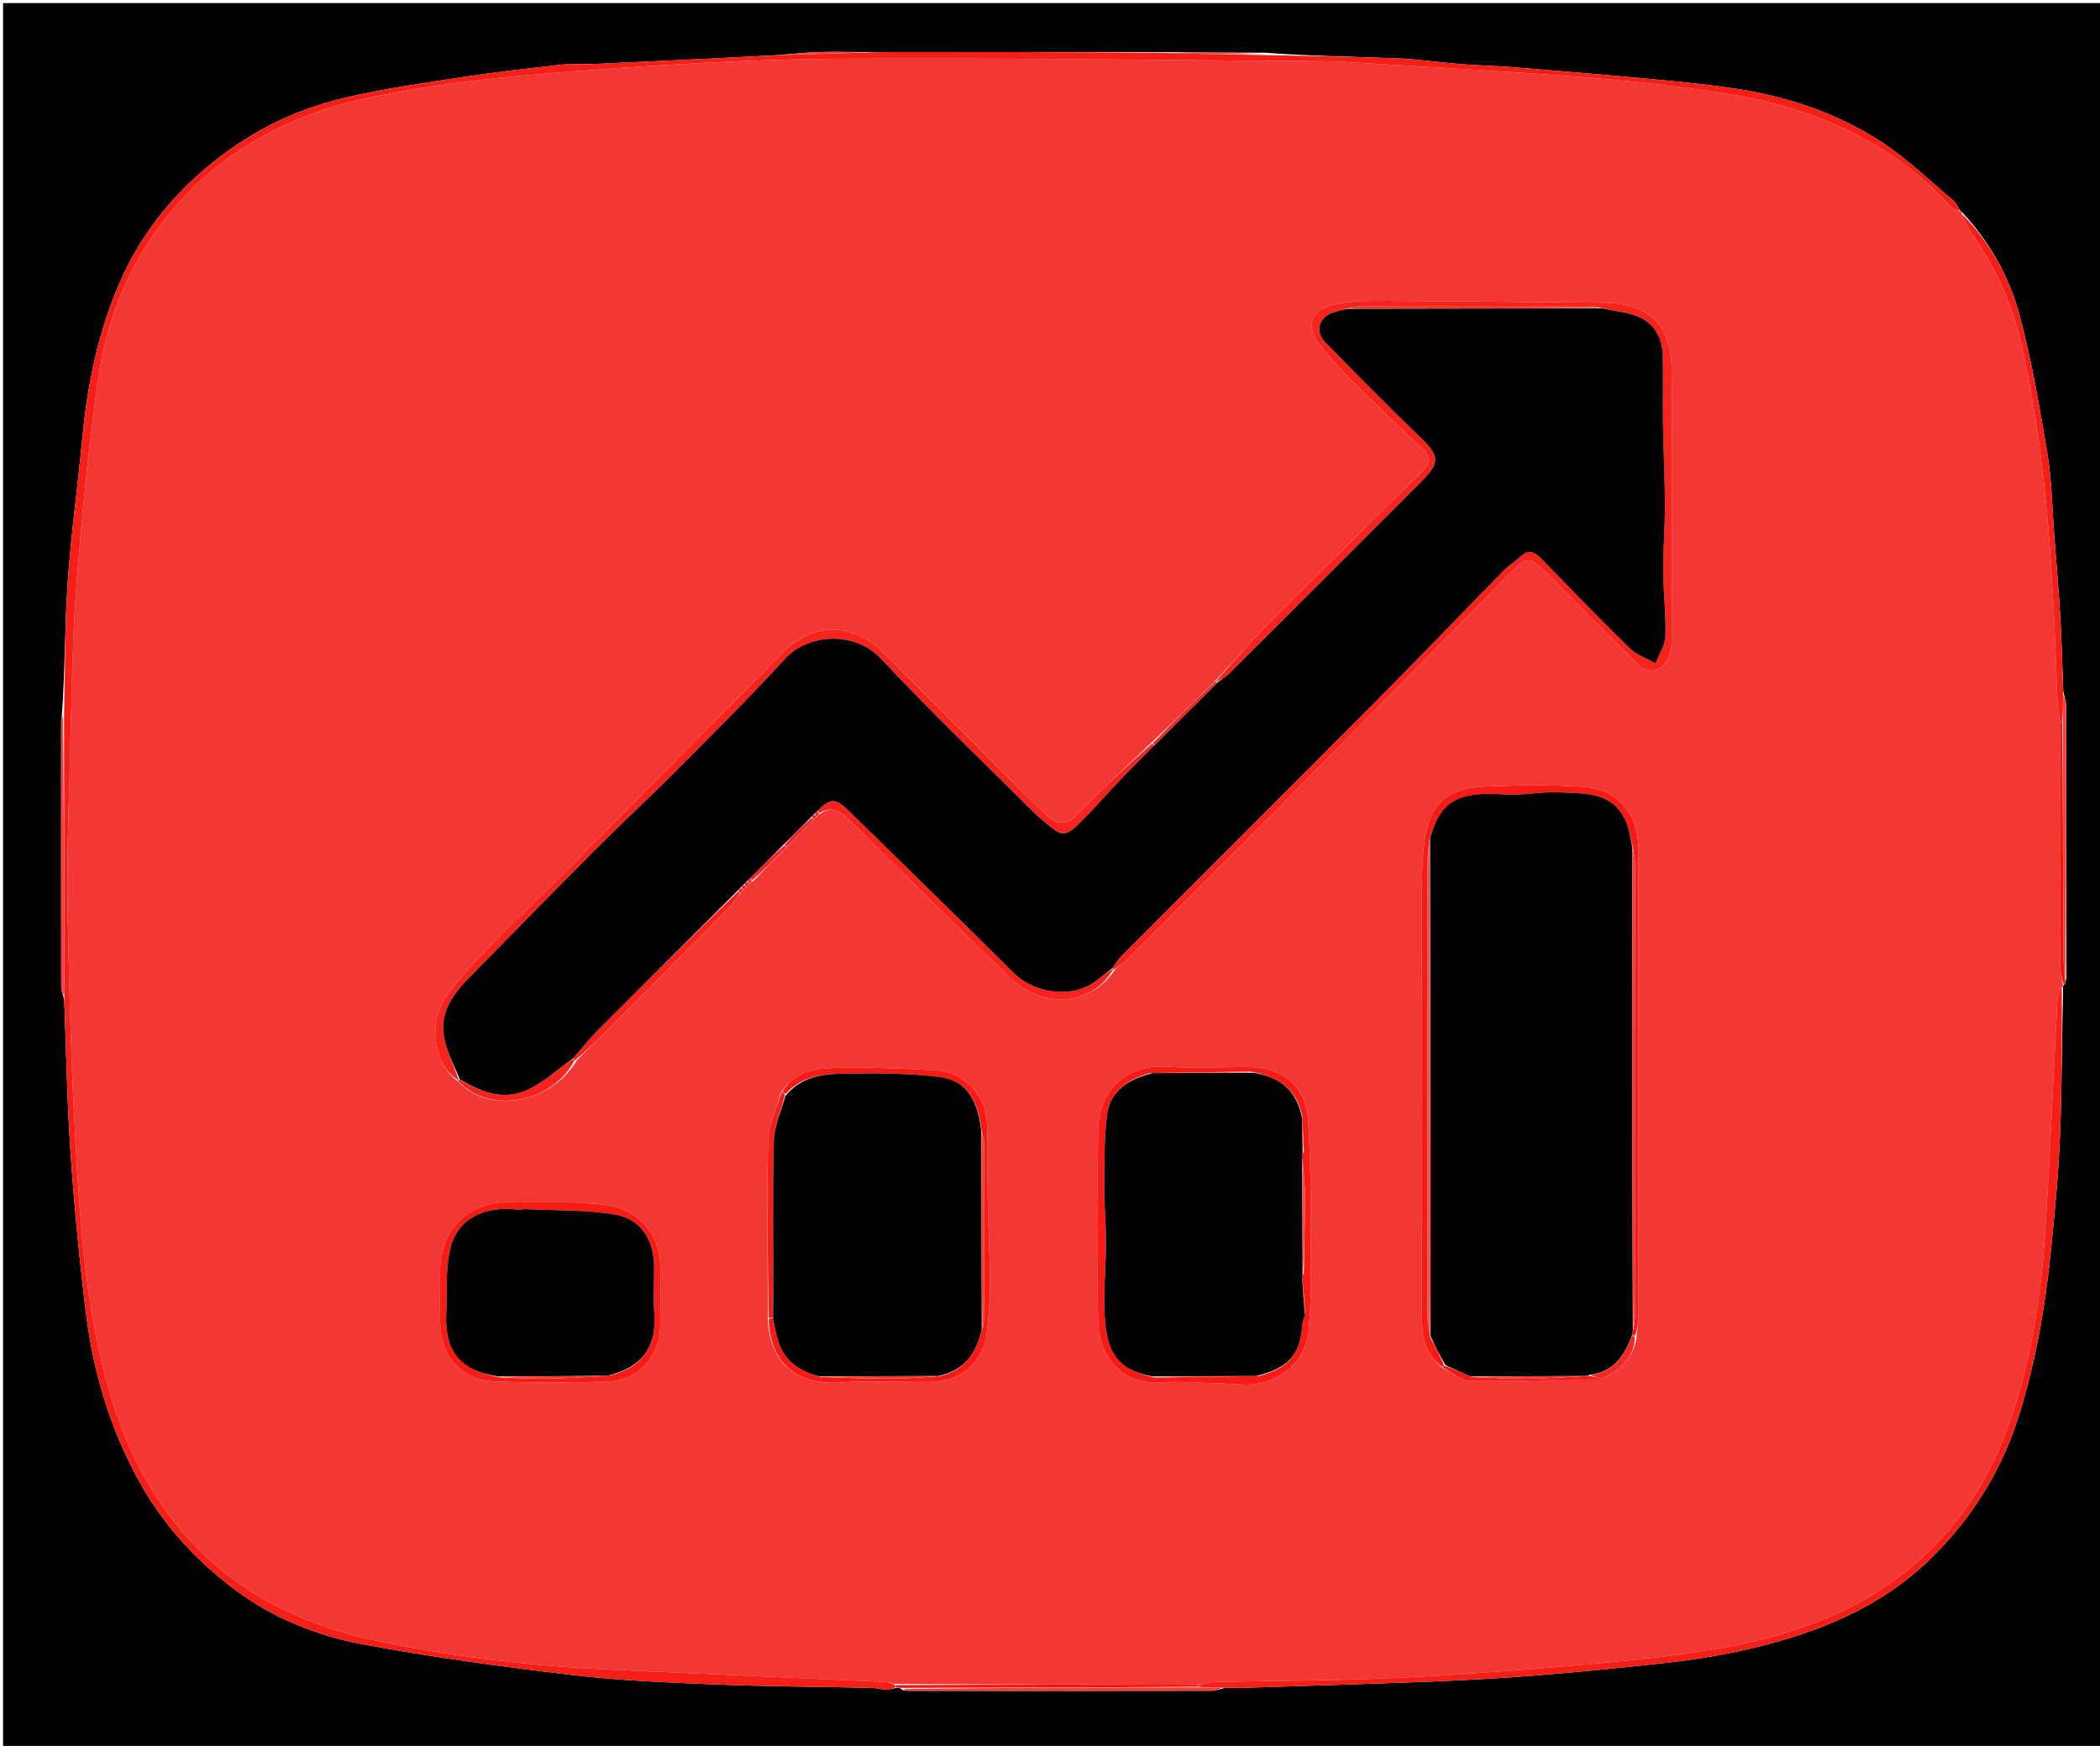 <svg version="1.1" id="Layer_1" xmlns="http://www.w3.org/2000/svg" xmlns:xlink="http://www.w3.org/1999/xlink" x="0px" y="0px"
	 width="100%" viewBox="0 0 687 571" enable-background="new 0 0 687 571" xml:space="preserve">
<path fill="#000000" opacity="1" stroke="none" 
	d="
M1,185 
	C1,123.345 1,62.191 1,1.036 
	C1.154,1.024 1.309,1.001 1.463,1.001 
	C230.251,1 459.039,1 687.914,1 
	C687.914,191.238 687.914,381.476 687.914,571.857 
	C459,571.857 230,571.857 1,571.857 
	C1,443.115 1,314.308 1,185 
M675.977,319.965 
	C675.987,290.249 676.01,260.534 675.963,230.819 
	C675.961,229.481 675.327,228.145 674.992,225.895 
	C674.664,217.648 674.458,209.394 673.973,201.156 
	C673.452,192.308 672.678,183.475 671.997,174.637 
	C671.327,165.945 671.241,157.154 669.819,148.586 
	C667.294,133.383 664.69,118.119 660.726,103.251 
	C657.36,90.627 650.995,79.115 641.76,69.304 
	C641.76,69.304 641.576,69.28 641.199,68.722 
	C640.474,67.652 639.946,66.347 638.994,65.548 
	C631.33,59.125 624.072,52.058 615.761,46.603 
	C601.318,37.123 585.089,31.649 568.011,29.037 
	C559.265,27.699 550.439,26.827 541.626,26.002 
	C526.239,24.561 510.838,23.273 495.435,22.019 
	C489.493,21.535 483.521,21.423 477.577,20.954 
	C470.703,20.412 463.859,19.339 456.979,19.072 
	C442.726,18.518 428.458,18.344 413.732,17.242 
	C402.518,17.219 391.305,17.195 379.152,17.03 
	C349.751,17.021 320.349,17.009 290.947,17.011 
	C288.629,17.011 286.311,17.112 283.063,17.031 
	C277.985,17.018 272.904,16.888 267.831,17.032 
	C263.859,17.144 259.896,17.596 255.013,17.981 
	C248.579,18.321 242.146,18.688 235.711,18.996 
	C221.622,19.671 207.532,20.334 193.44,20.956 
	C190.28,21.096 187.082,20.785 183.952,21.135 
	C173.426,22.313 162.886,23.454 152.42,25.058 
	C139.059,27.106 125.61,28.935 112.482,32.049 
	C95.493,36.079 80.29,43.913 66.815,55.42 
	C54.563,65.882 45.293,78.205 38.962,92.883 
	C32.046,108.919 28.589,125.771 26.951,143.092 
	C25.453,158.94 23.218,174.73 22.139,190.602 
	C21.161,204.991 21.304,219.456 20.213,234.363 
	C20.141,234.855 20.005,235.346 20.005,235.838 
	C19.987,264.94 19.971,294.042 20.017,323.144 
	C20.019,324.153 20.658,325.162 21.005,327.087 
	C21.665,343.791 21.944,360.521 23.093,377.191 
	C24.288,394.552 25.97,411.898 28.084,429.171 
	C30.431,448.353 35.804,466.618 45.161,483.784 
	C53.282,498.68 64.441,510.861 77.802,520.603 
	C89.769,529.329 103.898,535.011 118.442,537.727 
	C141.239,541.982 164.278,545.101 187.319,547.824 
	C202.859,549.66 218.566,550.278 234.221,550.91 
	C251.141,551.593 268.088,551.641 285.022,552.019 
	C286.795,552.059 288.557,552.585 290.331,552.634 
	C291.208,552.659 292.102,552.111 293.608,551.963 
	C294.03,551.987 294.453,552.012 295.35,552.78 
	C296.008,552.854 296.665,552.993 297.322,552.993 
	C330.405,553.008 363.488,553.021 396.571,552.973 
	C397.759,552.971 398.946,552.356 400.904,552.037 
	C403.088,552.024 405.274,552.061 407.456,551.99 
	C427.655,551.338 447.857,550.765 468.05,549.964 
	C479.592,549.506 491.135,548.871 502.648,547.946 
	C516.397,546.841 530.128,545.47 543.841,543.979 
	C560.72,542.143 577.288,538.921 593.329,533.078 
	C607.648,527.864 620.623,520.446 631.486,509.854 
	C644.834,496.839 654.575,481.498 660.289,463.498 
	C665.952,445.659 669.096,427.421 670.953,408.907 
	C672.184,396.633 673.39,384.334 673.895,372.017 
	C674.568,355.607 674.549,339.168 674.94,322.545 
	C674.94,322.545 674.907,322.32 675.456,321.986 
	C675.59,321.617 675.723,321.249 675.977,319.965 
z"/>
<path fill="#F33735" opacity="1" stroke="none" 
	d="
M674.907,322.32 
	C674.907,322.32 674.94,322.545 674.569,322.889 
	C673.807,324.463 673.135,325.678 673.068,326.925 
	C671.678,352.821 670.634,378.738 668.935,404.613 
	C667.558,425.591 664.073,446.299 657.018,466.18 
	C648.985,488.82 635.123,507.092 614.747,520.195 
	C597.428,531.333 578.003,536.653 558.046,539.84 
	C542.147,542.379 526.039,543.752 509.979,545.114 
	C491.269,546.702 472.526,548.068 453.769,548.878 
	C434.985,549.689 416.166,549.673 397.364,550.092 
	C395.568,550.132 393.784,550.693 391.526,551.003 
	C358.378,550.964 325.699,550.932 292.65,550.718 
	C291.301,550.372 290.325,550.106 289.34,550.062 
	C259.433,548.71 229.525,547.406 199.619,546.037 
	C173.814,544.856 148.233,541.912 122.929,536.551 
	C77.306,526.885 48.614,499.267 35.718,454.783 
	C28.906,431.285 26.739,407.034 25.235,382.811 
	C23.523,355.255 22.699,327.63 22.158,300.022 
	C21.802,281.89 22.489,263.732 22.967,245.593 
	C23.449,227.302 23.654,208.973 25.061,190.744 
	C26.787,168.389 28.966,146.026 32.134,123.835 
	C38.858,76.726 71.659,42.861 118.168,32.528 
	C141.678,27.305 165.49,24.999 189.343,23.222 
	C217.195,21.148 245.137,19.422 273.051,19.239 
	C327.181,18.883 381.319,19.712 435.454,20.053 
	C436.12,20.058 436.787,20.087 437.452,20.129 
	C463.504,21.742 489.576,23.091 515.6,25.072 
	C531.334,26.269 547.072,27.933 562.671,30.292 
	C591.704,34.681 617.849,45.335 638.171,67.6 
	C638.966,68.47 640.426,68.733 641.576,69.28 
	C641.576,69.28 641.76,69.304 641.671,69.753 
	C642.752,72.347 643.715,74.639 645.126,76.611 
	C653.588,88.438 659.011,101.593 662.013,115.723 
	C669.92,152.948 671.748,190.782 673.04,228.664 
	C673.124,231.123 673.58,233.57 673.887,236.488 
	C673.919,263.145 673.903,289.335 673.977,315.525 
	C673.984,317.791 674.583,320.055 674.907,322.32 
M267.46,266.787 
	C267.694,266.579 267.9,266.344 268.74,265.899 
	C272.211,263.687 274.616,265.019 277.334,267.721 
	C294.759,285.042 312.303,302.245 329.92,319.371 
	C341.059,330.2 356.996,329.098 364.86,316.977 
	C366.025,316.051 367.293,315.227 368.34,314.182 
	C385.778,296.768 403.242,279.381 420.59,261.879 
	C444.98,237.272 469.265,212.562 493.626,187.927 
	C499.779,181.705 500.254,181.765 506.306,187.827 
	C516.169,197.706 525.986,207.63 535.95,217.405 
	C539.114,220.51 543.34,219.772 545.416,215.857 
	C546.315,214.162 546.873,212.067 546.88,210.151 
	C546.976,180.323 547.198,150.491 546.863,120.666 
	C546.695,105.75 539.17,99.098 524.145,98.976 
	C499.497,98.775 474.85,98.447 450.201,98.358 
	C445.406,98.341 440.498,98.674 435.838,99.72 
	C429.097,101.233 427.116,106.748 431.238,112.207 
	C434.432,116.436 438.09,120.358 441.85,124.107 
	C449.507,131.741 457.301,139.241 465.187,146.638 
	C468.08,149.352 467.872,151.61 465.244,154.204 
	C448.304,170.923 431.306,187.585 414.506,204.443 
	C408.676,210.292 403.353,216.648 397.179,223.036 
	C390.423,229.657 383.667,236.278 376.322,243.226 
	C368.416,250.81 360.293,258.185 352.697,266.068 
	C349.038,269.865 345.973,269.828 342.493,266.601 
	C338.356,262.765 334.351,258.784 330.355,254.799 
	C316.445,240.927 302.573,227.016 288.668,213.139 
	C279.078,203.568 265.9,203.552 256.31,213.202 
	C232.231,237.431 208.227,261.735 184.141,285.957 
	C176.994,293.144 169.536,300.025 162.477,307.295 
	C156.817,313.125 150.982,318.923 146.236,325.469 
	C139.757,334.403 141.974,348.371 150.058,353.82 
	C159.891,364.53 180.475,360.899 188.694,346.776 
	C192.091,343.408 195.505,340.056 198.883,336.67 
	C212.008,323.513 225.139,310.364 238.211,297.156 
	C239.698,295.654 240.823,293.795 242.487,291.806 
	C242.73,291.599 242.941,291.363 243.487,290.802 
	C243.729,290.595 243.937,290.358 244.475,289.791 
	C244.715,289.582 244.923,289.346 245.463,288.79 
	C245.698,288.582 245.907,288.351 246.736,287.889 
	C250.202,284.296 253.669,280.702 257.655,276.708 
	C260.468,273.833 263.281,270.958 266.466,267.788 
	C266.708,267.58 266.918,267.343 267.46,266.787 
M524.574,450.695 
	C530.225,447.833 534.778,444.119 535.489,436.376 
	C535.661,434.397 535.977,432.417 535.982,430.437 
	C536.026,412.281 536.021,394.125 536.019,375.969 
	C536.017,343.489 535.916,311.007 536.043,278.527 
	C536.099,264.292 527.724,257.799 517.166,257.245 
	C506.702,256.695 496.17,256.774 485.697,257.238 
	C473.321,257.786 467.835,262.679 466.062,274.936 
	C465.045,281.969 465.13,289.194 465.117,296.333 
	C465.037,340.474 465.02,384.615 465.118,428.755 
	C465.133,435.579 465.453,442.547 472.321,447.657 
	C475.249,449.068 478.165,451.659 481.106,451.688 
	C495.38,451.828 509.661,451.28 524.574,450.695 
M251.21,431.823 
	C251.878,446.196 261.136,453.031 274.609,452.163 
	C284.552,451.522 294.571,452.112 304.554,452.01 
	C314.373,451.91 321.79,445.37 322.869,435.722 
	C323.477,430.283 323.886,424.787 323.861,419.318 
	C323.818,410.017 323.285,400.72 323.104,391.418 
	C322.949,383.466 323.22,375.5 322.901,367.557 
	C322.513,357.895 315.346,350.53 305.781,350.014 
	C295.665,349.469 285.52,349.035 275.396,349.18 
	C268.107,349.283 260.547,349.712 255.402,357.411 
	C253.96,362.574 251.4,367.711 251.276,372.905 
	C250.814,392.268 251.151,411.65 251.21,431.823 
M387.503,452.06 
	C393.642,452.306 399.79,452.423 405.918,452.826 
	C417.164,453.568 427.043,446.298 428.095,435.194 
	C429.034,425.293 428.906,415.27 428.852,405.303 
	C428.782,392.174 428.841,379.01 427.874,365.933 
	C427.075,355.115 419.561,349.095 408.655,349.006 
	C399.669,348.933 390.652,349.447 381.702,348.877 
	C368.771,348.053 359.54,356.174 359.272,369.367 
	C358.845,390.326 358.779,411.309 359.26,432.265 
	C359.526,443.855 367.272,453.348 380.519,452.081 
	C382.498,451.891 384.51,452.058 387.503,452.06 
M184.372,393.071 
	C178.379,393.066 172.384,392.934 166.396,393.08 
	C152.605,393.415 144.064,402.119 143.985,415.779 
	C143.952,421.438 143.897,427.099 143.989,432.756 
	C144.172,443.898 151.05,451.478 162.177,451.867 
	C174.313,452.292 186.484,452.268 198.622,451.893 
	C208.737,451.581 215.889,443.75 216.012,433.69 
	C216.095,426.866 216.167,420.038 215.994,413.217 
	C215.754,403.752 208.528,395.53 199.242,394.218 
	C194.644,393.569 189.972,393.438 184.372,393.071 
z"/>
<path fill="#F61F17" opacity="1" stroke="none" 
	d="
M641.387,69.001 
	C640.426,68.733 638.966,68.47 638.171,67.6 
	C617.849,45.335 591.704,34.681 562.671,30.292 
	C547.072,27.933 531.334,26.269 515.6,25.072 
	C489.576,23.091 463.504,21.742 437.452,20.129 
	C436.787,20.087 436.12,20.058 435.454,20.053 
	C381.319,19.712 327.181,18.883 273.051,19.239 
	C245.137,19.422 217.195,21.148 189.343,23.222 
	C165.49,24.999 141.678,27.305 118.168,32.528 
	C71.659,42.861 38.858,76.726 32.134,123.835 
	C28.966,146.026 26.787,168.389 25.061,190.744 
	C23.654,208.973 23.449,227.302 22.967,245.593 
	C22.489,263.732 21.802,281.89 22.158,300.022 
	C22.699,327.63 23.523,355.255 25.235,382.811 
	C26.739,407.034 28.906,431.285 35.718,454.783 
	C48.614,499.267 77.306,526.885 122.929,536.551 
	C148.233,541.912 173.814,544.856 199.619,546.037 
	C229.525,547.406 259.433,548.71 289.34,550.062 
	C290.325,550.106 291.301,550.372 292.642,550.949 
	C293.004,551.363 292.988,551.823 292.988,551.823 
	C292.102,552.111 291.208,552.659 290.331,552.634 
	C288.557,552.585 286.795,552.059 285.022,552.019 
	C268.088,551.641 251.141,551.593 234.221,550.91 
	C218.566,550.278 202.859,549.66 187.319,547.824 
	C164.278,545.101 141.239,541.982 118.442,537.727 
	C103.898,535.011 89.769,529.329 77.802,520.603 
	C64.441,510.861 53.282,498.68 45.161,483.784 
	C35.804,466.618 30.431,448.353 28.084,429.171 
	C25.97,411.898 24.288,394.552 23.093,377.191 
	C21.944,360.521 21.665,343.791 21.024,326.148 
	C21.014,294.769 20.983,264.329 20.953,233.888 
	C21.304,219.456 21.161,204.991 22.139,190.602 
	C23.218,174.73 25.453,158.94 26.951,143.092 
	C28.589,125.771 32.046,108.919 38.962,92.883 
	C45.293,78.205 54.563,65.882 66.815,55.42 
	C80.29,43.913 95.493,36.079 112.482,32.049 
	C125.61,28.935 139.059,27.106 152.42,25.058 
	C162.886,23.454 173.426,22.313 183.952,21.135 
	C187.082,20.785 190.28,21.096 193.44,20.956 
	C207.532,20.334 221.622,19.671 235.711,18.996 
	C242.146,18.688 248.579,18.321 255.941,17.972 
	C265.91,17.697 274.951,17.431 283.992,17.166 
	C286.311,17.112 288.629,17.011 290.947,17.011 
	C320.349,17.009 349.751,17.021 379.988,17.265 
	C391.948,17.671 403.071,17.842 414.195,18.013 
	C428.458,18.344 442.726,18.518 456.979,19.072 
	C463.859,19.339 470.703,20.412 477.577,20.954 
	C483.521,21.423 489.493,21.535 495.435,22.019 
	C510.838,23.273 526.239,24.561 541.626,26.002 
	C550.439,26.827 559.265,27.699 568.011,29.037 
	C585.089,31.649 601.318,37.123 615.761,46.603 
	C624.072,52.058 631.33,59.125 638.994,65.548 
	C639.946,66.347 640.474,67.652 641.387,69.001 
z"/>
<path fill="#F51F18" opacity="1" stroke="none" 
	d="
M391.994,551.011 
	C393.784,550.693 395.568,550.132 397.364,550.092 
	C416.166,549.673 434.985,549.689 453.769,548.878 
	C472.526,548.068 491.269,546.702 509.979,545.114 
	C526.039,543.752 542.147,542.379 558.046,539.84 
	C578.003,536.653 597.428,531.333 614.747,520.195 
	C635.123,507.092 648.985,488.82 657.018,466.18 
	C664.073,446.299 667.558,425.591 668.935,404.613 
	C670.634,378.738 671.678,352.821 673.068,326.925 
	C673.135,325.678 673.807,324.463 674.512,322.988 
	C674.549,339.168 674.568,355.607 673.895,372.017 
	C673.39,384.334 672.184,396.633 670.953,408.907 
	C669.096,427.421 665.952,445.659 660.289,463.498 
	C654.575,481.498 644.834,496.839 631.486,509.854 
	C620.623,520.446 607.648,527.864 593.329,533.078 
	C577.288,538.921 560.72,542.143 543.841,543.979 
	C530.128,545.47 516.397,546.841 502.648,547.946 
	C491.135,548.871 479.592,549.506 468.05,549.964 
	C447.857,550.765 427.655,551.338 407.456,551.99 
	C405.274,552.061 403.088,552.024 400.063,552.002 
	C396.798,551.928 394.373,551.889 391.961,551.64 
	C391.975,551.431 391.994,551.011 391.994,551.011 
z"/>
<path fill="#F61F17" opacity="1" stroke="none" 
	d="
M673.863,236.022 
	C673.58,233.57 673.124,231.123 673.04,228.664 
	C671.748,190.782 669.92,152.948 662.013,115.723 
	C659.011,101.593 653.588,88.438 645.126,76.611 
	C643.715,74.639 642.752,72.347 641.68,69.846 
	C650.995,79.115 657.36,90.627 660.726,103.251 
	C664.69,118.119 667.294,133.383 669.819,148.586 
	C671.241,157.154 671.327,165.945 671.997,174.637 
	C672.678,183.475 673.452,192.308 673.973,201.156 
	C674.458,209.394 674.664,217.648 674.963,226.817 
	C674.912,230.508 674.889,233.277 674.616,236.038 
	C674.198,236.027 674.03,236.024 673.863,236.022 
z"/>
<path fill="#F63E39" opacity="1" stroke="none" 
	d="
M391.948,551.849 
	C394.373,551.889 396.798,551.928 399.678,551.997 
	C398.946,552.356 397.759,552.971 396.571,552.973 
	C363.488,553.021 330.405,553.008 297.322,552.993 
	C296.665,552.993 296.008,552.854 295.59,552.389 
	C327.868,551.948 359.908,551.899 391.948,551.849 
z"/>
<path fill="#F7130B" opacity="1" stroke="none" 
	d="
M391.961,551.64 
	C359.908,551.899 327.868,551.948 295.352,552.017 
	C294.453,552.012 294.03,551.987 293.298,551.893 
	C292.988,551.823 293.004,551.363 293.012,551.132 
	C325.699,550.932 358.378,550.964 391.526,551.003 
	C391.994,551.011 391.975,551.431 391.961,551.64 
z"/>
<path fill="#F4433F" opacity="1" stroke="none" 
	d="
M674.867,236.047 
	C674.889,233.277 674.912,230.508 674.961,227.274 
	C675.327,228.145 675.961,229.481 675.963,230.819 
	C676.01,260.534 675.987,290.249 675.69,320.087 
	C675.256,316.905 674.99,313.602 674.981,310.297 
	C674.914,285.547 674.899,260.797 674.867,236.047 
z"/>
<path fill="#F7403E" opacity="1" stroke="none" 
	d="
M20.583,234.125 
	C20.983,264.329 21.014,294.769 21.022,325.691 
	C20.658,325.162 20.019,324.153 20.017,323.144 
	C19.971,294.042 19.987,264.94 20.005,235.838 
	C20.005,235.346 20.141,234.855 20.583,234.125 
z"/>
<path fill="#F7110A" opacity="1" stroke="none" 
	d="
M674.616,236.038 
	C674.899,260.797 674.914,285.547 674.981,310.297 
	C674.99,313.602 675.256,316.905 675.63,320.545 
	C675.723,321.249 675.59,321.617 675.182,322.153 
	C674.583,320.055 673.984,317.791 673.977,315.525 
	C673.903,289.335 673.919,263.145 673.887,236.488 
	C674.03,236.024 674.198,236.027 674.616,236.038 
z"/>
<path fill="#F2423C" opacity="1" stroke="none" 
	d="
M413.964,17.627 
	C403.071,17.842 391.948,17.671 380.458,17.336 
	C391.305,17.195 402.518,17.219 413.964,17.627 
z"/>
<path fill="#F2423C" opacity="1" stroke="none" 
	d="
M283.528,17.098 
	C274.951,17.431 265.91,17.697 256.399,17.93 
	C259.896,17.596 263.859,17.144 267.831,17.032 
	C272.904,16.888 277.985,17.018 283.528,17.098 
z"/>
<path fill="#F7231C" opacity="1" stroke="none" 
	d="
M397.799,222.772 
	C403.353,216.648 408.676,210.292 414.506,204.443 
	C431.306,187.585 448.304,170.923 465.244,154.204 
	C467.872,151.61 468.08,149.352 465.187,146.638 
	C457.301,139.241 449.507,131.741 441.85,124.107 
	C438.09,120.358 434.432,116.436 431.238,112.207 
	C427.116,106.748 429.097,101.233 435.838,99.72 
	C440.498,98.674 445.406,98.341 450.201,98.358 
	C474.85,98.447 499.497,98.775 524.145,98.976 
	C539.17,99.098 546.695,105.75 546.863,120.666 
	C547.198,150.491 546.976,180.323 546.88,210.151 
	C546.873,212.067 546.315,214.162 545.416,215.857 
	C543.34,219.772 539.114,220.51 535.95,217.405 
	C525.986,207.63 516.169,197.706 506.306,187.827 
	C500.254,181.765 499.779,181.705 493.626,187.927 
	C469.265,212.562 444.98,237.272 420.59,261.879 
	C403.242,279.381 385.778,296.768 368.34,314.182 
	C367.293,315.227 366.025,316.051 364.467,317.021 
	C364.074,317.064 363.926,316.926 363.966,316.579 
	C365.025,314.966 365.936,313.594 367.077,312.451 
	C395.295,284.193 423.592,256.013 451.753,227.698 
	C465.218,214.16 478.414,200.355 491.79,186.728 
	C493.499,184.986 495.653,183.687 497.433,182.006 
	C499.938,179.642 501.965,180.413 504.064,182.56 
	C513.704,192.419 523.266,202.361 533.126,211.997 
	C535.391,214.211 538.725,215.331 541.568,216.955 
	C542.713,213.999 544.733,211.07 544.829,208.08 
	C545.056,200.992 544.161,193.876 544.114,186.769 
	C544.067,179.58 544.688,172.388 544.667,165.198 
	C544.641,156.448 544.173,147.7 544.038,138.948 
	C543.922,131.451 544.114,123.948 543.966,116.451 
	C543.85,110.589 541.313,105.777 535.822,103.518 
	C532.137,102.002 527.957,101.689 523.625,100.667 
	C522.103,100.34 520.955,100.05 519.807,100.048 
	C494.996,100.023 470.185,100.017 445.374,100.066 
	C443.916,100.069 442.46,100.57 440.608,100.91 
	C439.125,101.301 438.044,101.655 436.946,101.936 
	C431.599,103.304 429.882,108.261 433.66,112.098 
	C443.828,122.426 453.993,132.763 464.435,142.812 
	C471.008,149.137 471.303,151.192 464.778,157.719 
	C443.879,178.626 422.979,199.533 402.034,220.394 
	C400.925,221.499 399.395,222.181 397.995,222.989 
	C397.929,222.917 397.799,222.772 397.799,222.772 
z"/>
<path fill="#F7231C" opacity="1" stroke="none" 
	d="
M149.775,353.202 
	C141.974,348.371 139.757,334.403 146.236,325.469 
	C150.982,318.923 156.817,313.125 162.477,307.295 
	C169.536,300.025 176.994,293.144 184.141,285.957 
	C208.227,261.735 232.231,237.431 256.31,213.202 
	C265.9,203.552 279.078,203.568 288.668,213.139 
	C302.573,227.016 316.445,240.927 330.355,254.799 
	C334.351,258.784 338.356,262.765 342.493,266.601 
	C345.973,269.828 349.038,269.865 352.697,266.068 
	C360.293,258.185 368.416,250.81 376.813,243.248 
	C377.436,243.392 377.568,243.516 377.491,243.913 
	C373.725,247.759 370.106,251.273 366.625,254.918 
	C361.949,259.813 357.54,264.977 352.683,269.681 
	C350.783,271.522 348.255,273.949 345.092,271.516 
	C342.619,269.613 340.162,267.644 337.954,265.448 
	C321.315,248.894 304.339,232.653 288.304,215.531 
	C279.53,206.161 264.388,207.218 256.793,215.504 
	C245.133,228.225 232.848,240.38 220.668,252.616 
	C212.024,261.3 203.008,269.614 194.35,278.285 
	C181.226,291.431 168.309,304.782 155.222,317.965 
	C149.497,323.733 143.901,329.755 145.174,338.549 
	C145.887,343.475 148.38,348.144 149.997,352.998 
	C149.924,353.066 149.775,353.202 149.775,353.202 
z"/>
<path fill="#F81A14" opacity="1" stroke="none" 
	d="
M471.918,447.1 
	C465.453,442.547 465.133,435.579 465.118,428.755 
	C465.02,384.615 465.037,340.474 465.117,296.333 
	C465.13,289.194 465.045,281.969 466.062,274.936 
	C467.835,262.679 473.321,257.786 485.697,257.238 
	C496.17,256.774 506.702,256.695 517.166,257.245 
	C527.724,257.799 536.099,264.292 536.043,278.527 
	C535.916,311.007 536.017,343.489 536.019,375.969 
	C536.021,394.125 536.026,412.281 535.982,430.437 
	C535.977,432.417 535.661,434.397 535.008,436.687 
	C534.331,436.962 534.135,436.925 533.967,436.582 
	C534.052,435.868 534.11,435.461 534.346,434.677 
	C534.682,432.656 534.976,431.012 534.977,429.368 
	C534.997,380.52 534.997,331.673 534.948,282.826 
	C534.946,280.875 534.437,278.924 534.095,276.57 
	C533.294,273.555 532.886,270.795 531.773,268.356 
	C527.449,258.889 518.423,259.586 510.273,259.154 
	C504.301,258.837 498.228,260.231 492.271,259.823 
	C477.848,258.834 471.315,261.409 467.658,274.513 
	C467.339,277.022 467.056,279.172 467.054,281.322 
	C467.008,331.106 466.982,380.891 467.007,430.675 
	C467.008,432.794 467.543,434.913 467.911,437.397 
	C469.542,440.605 471.092,443.447 472.461,446.492 
	C472.159,446.83 472.039,446.965 471.918,447.1 
z"/>
<path fill="#F81B15" opacity="1" stroke="none" 
	d="
M387.005,452.06 
	C384.51,452.058 382.498,451.891 380.519,452.081 
	C367.272,453.348 359.526,443.855 359.26,432.265 
	C358.779,411.309 358.845,390.326 359.272,369.367 
	C359.54,356.174 368.771,348.053 381.702,348.877 
	C390.652,349.447 399.669,348.933 408.655,349.006 
	C419.561,349.095 427.075,355.115 427.874,365.933 
	C428.841,379.01 428.782,392.174 428.852,405.303 
	C428.906,415.27 429.034,425.293 428.095,435.194 
	C427.043,446.298 417.164,453.568 405.918,452.826 
	C399.79,452.423 393.642,452.306 387.005,452.06 
M426.941,429.126 
	C426.674,425.356 426.406,421.586 426.031,417.473 
	C426.031,417.473 426.141,417.13 426.525,416.373 
	C426.668,407.942 426.918,399.511 426.907,391.081 
	C426.902,386.989 426.41,382.898 426.009,378.27 
	C426.052,377.908 426.096,377.546 426.535,376.452 
	C426.41,372.934 426.285,369.415 426.02,365.143 
	C424.375,356.276 418.36,352.282 409.304,350.485 
	C398.513,350.599 387.723,350.713 376.187,350.964 
	C369.173,352.948 363.266,356.731 362.227,364.28 
	C361.13,372.249 361.331,380.417 361.266,388.501 
	C361.218,394.466 361.837,400.435 361.824,406.401 
	C361.807,414.406 360.911,422.444 361.399,430.406 
	C362.093,441.726 365.146,447.91 377.697,450.52 
	C388.822,450.401 399.948,450.281 411.834,450.024 
	C421.847,447.267 425.327,443.126 426.037,433.263 
	C426.115,432.173 426.591,431.111 426.941,429.126 
z"/>
<path fill="#F81C15" opacity="1" stroke="none" 
	d="
M184.853,393.072 
	C189.972,393.438 194.644,393.569 199.242,394.218 
	C208.528,395.53 215.754,403.752 215.994,413.217 
	C216.167,420.038 216.095,426.866 216.012,433.69 
	C215.889,443.75 208.737,451.581 198.622,451.893 
	C186.484,452.268 174.313,452.292 162.177,451.867 
	C151.05,451.478 144.172,443.898 143.989,432.756 
	C143.897,427.099 143.952,421.438 143.985,415.779 
	C144.064,402.119 152.605,393.415 166.396,393.08 
	C172.384,392.934 178.379,393.066 184.853,393.072 
M199.632,449.846 
	C210.036,447.133 214.773,440.816 214.049,429.802 
	C213.711,424.662 214.005,419.481 213.999,414.319 
	C213.988,405.84 209.766,398.721 201.475,397.281 
	C191.845,395.609 181.863,395.956 172.033,395.456 
	C171.112,395.409 170.164,395.713 169.257,395.61 
	C158.394,394.371 149.553,398.49 147.22,408.709 
	C145.704,415.351 146.334,422.483 145.995,429.394 
	C145.407,441.404 150.124,448.248 163.734,450.505 
	C168.534,450.657 173.337,450.985 178.134,450.917 
	C185.07,450.819 192.002,450.435 199.632,449.846 
z"/>
<path fill="#F81B15" opacity="1" stroke="none" 
	d="
M255.946,356.977 
	C260.547,349.712 268.107,349.283 275.396,349.18 
	C285.52,349.035 295.665,349.469 305.781,350.014 
	C315.346,350.53 322.513,357.895 322.901,367.557 
	C323.22,375.5 322.949,383.466 323.104,391.418 
	C323.285,400.72 323.818,410.017 323.861,419.318 
	C323.886,424.787 323.477,430.283 322.869,435.722 
	C321.79,445.37 314.373,451.91 304.554,452.01 
	C294.571,452.112 284.552,451.522 274.609,452.163 
	C261.136,453.031 251.878,446.196 251.469,431.417 
	C252.091,431.007 252.455,431.002 252.89,431.399 
	C253.558,434.294 253.949,436.859 254.792,439.266 
	C256.985,445.525 261.959,448.56 268.414,450.343 
	C276.581,450.665 284.381,450.938 292.18,450.912 
	C297.129,450.895 302.077,450.432 307.395,450.09 
	C315.85,448.239 319.28,442.308 321.344,434.63 
	C321.663,433.272 321.937,432.289 321.939,431.305 
	C321.97,412.311 321.987,393.316 321.939,374.321 
	C321.936,372.863 321.432,371.406 321.092,369.546 
	C319.635,357.561 314.819,353.125 306.78,352.169 
	C297.824,351.104 288.711,350.974 279.676,351.096 
	C271.602,351.204 263.118,350.863 256.941,357.871 
	C256.489,357.442 256.218,357.209 255.946,356.977 
z"/>
<path fill="#F7231C" opacity="1" stroke="none" 
	d="
M364.149,317.132 
	C356.996,329.098 341.059,330.2 329.92,319.371 
	C312.303,302.245 294.759,285.042 277.334,267.721 
	C274.616,265.019 272.211,263.687 268.211,265.813 
	C267.549,265.608 267.417,265.489 267.517,265.102 
	C271.615,260.996 273.389,260.989 277.547,265.061 
	C295.637,282.777 313.772,300.449 331.734,318.294 
	C338.405,324.921 351.227,326.987 359.217,320.275 
	C360.687,319.04 362.352,318.036 363.926,316.926 
	C363.926,316.926 364.074,317.064 364.149,317.132 
z"/>
<path fill="#F7231C" opacity="1" stroke="none" 
	d="
M242.116,292.101 
	C240.823,293.795 239.698,295.654 238.211,297.156 
	C225.139,310.364 212.008,323.513 198.883,336.67 
	C195.505,340.056 192.091,343.408 188.196,346.754 
	C187.559,346.606 187.422,346.481 187.497,346.081 
	C190.363,342.798 192.866,339.642 195.693,336.808 
	C210.871,321.593 226.13,306.459 241.549,291.498 
	C241.863,291.834 241.99,291.967 242.116,292.101 
z"/>
<path fill="#F72018" opacity="1" stroke="none" 
	d="
M252.819,430.996 
	C252.455,431.002 252.091,431.007 251.457,431.018 
	C251.151,411.65 250.814,392.268 251.276,372.905 
	C251.4,367.711 253.96,362.574 255.674,357.194 
	C256.218,357.209 256.489,357.442 256.771,358.207 
	C255.52,363.509 253.292,368.255 253.17,373.054 
	C252.726,390.484 252.993,407.932 252.977,425.373 
	C252.975,427.247 252.874,429.122 252.819,430.996 
z"/>
<path fill="#F7231C" opacity="1" stroke="none" 
	d="
M187.904,346.919 
	C180.475,360.899 159.891,364.53 149.917,353.511 
	C149.775,353.202 149.924,353.066 150.361,353.04 
	C157.914,357.603 165.532,360.123 173.523,355.957 
	C178.441,353.393 182.719,349.598 187.284,346.356 
	C187.422,346.481 187.559,346.606 187.904,346.919 
z"/>
<path fill="#F81A14" opacity="1" stroke="none" 
	d="
M523.94,450.976 
	C509.661,451.28 495.38,451.828 481.106,451.688 
	C478.165,451.659 475.249,449.068 472.12,447.379 
	C472.039,446.965 472.159,446.83 472.743,446.709 
	C475.818,447.872 478.429,449.021 481.408,450.345 
	C487.889,450.668 494.004,450.973 500.116,450.916 
	C506.04,450.861 511.961,450.435 518.204,450.101 
	C518.963,450.012 519.401,449.993 520.201,450.002 
	C521.688,450.345 522.814,450.66 523.94,450.976 
z"/>
<path fill="#F7231C" opacity="1" stroke="none" 
	d="
M377.108,243.084 
	C383.667,236.278 390.423,229.657 397.489,222.904 
	C397.799,222.772 397.929,222.917 397.962,223.338 
	C391.23,230.386 384.465,237.012 377.7,243.639 
	C377.568,243.516 377.436,243.392 377.108,243.084 
z"/>
<path fill="#F72821" opacity="1" stroke="none" 
	d="
M524.257,450.836 
	C522.814,450.66 521.688,450.345 520.394,449.667 
	C528.013,448.719 531.446,443.322 533.94,436.889 
	C534.135,436.925 534.331,436.962 534.819,437.063 
	C534.778,444.119 530.225,447.833 524.257,450.836 
z"/>
<path fill="#F7231C" opacity="1" stroke="none" 
	d="
M257.135,277.108 
	C253.669,280.702 250.202,284.296 246.202,287.819 
	C245.526,287.634 245.384,287.519 245.462,287.12 
	C249.221,283.344 252.761,279.852 256.509,276.548 
	C256.856,276.859 256.995,276.984 257.135,277.108 
z"/>
<path fill="#F7231C" opacity="1" stroke="none" 
	d="
M266.095,268.083 
	C263.281,270.958 260.468,273.833 257.395,276.908 
	C256.995,276.984 256.856,276.859 256.718,276.276 
	C259.6,272.975 262.481,270.134 265.544,267.491 
	C265.85,267.821 265.972,267.952 266.095,268.083 
z"/>
<path fill="#F7231C" opacity="1" stroke="none" 
	d="
M243.118,291.098 
	C242.941,291.363 242.73,291.599 242.301,291.953 
	C241.99,291.967 241.863,291.834 241.691,291.322 
	C241.844,290.714 242.068,290.512 242.517,290.528 
	C242.85,290.845 242.984,290.971 243.118,291.098 
z"/>
<path fill="#F7231C" opacity="1" stroke="none" 
	d="
M244.111,290.091 
	C243.937,290.358 243.729,290.595 243.302,290.95 
	C242.984,290.971 242.85,290.845 242.664,290.343 
	C242.826,289.734 243.061,289.524 243.514,289.526 
	C243.845,289.84 243.978,289.966 244.111,290.091 
z"/>
<path fill="#F7231C" opacity="1" stroke="none" 
	d="
M245.099,289.081 
	C244.923,289.346 244.715,289.582 244.293,289.941 
	C243.978,289.966 243.845,289.84 243.661,289.34 
	C243.822,288.731 244.055,288.52 244.506,288.519 
	C244.835,288.832 244.967,288.957 245.099,289.081 
z"/>
<path fill="#F7231C" opacity="1" stroke="none" 
	d="
M245.879,287.924 
	C245.907,288.351 245.698,288.582 245.281,288.936 
	C244.967,288.957 244.835,288.832 244.64,288.345 
	C244.787,287.776 245.008,287.583 245.242,287.405 
	C245.384,287.519 245.526,287.634 245.879,287.924 
z"/>
<path fill="#F7231C" opacity="1" stroke="none" 
	d="
M267.094,267.077 
	C266.918,267.343 266.708,267.58 266.28,267.936 
	C265.972,267.952 265.85,267.821 265.686,267.315 
	C265.844,266.712 266.067,266.511 266.51,266.522 
	C266.834,266.831 266.964,266.954 267.094,267.077 
z"/>
<path fill="#F7231C" opacity="1" stroke="none" 
	d="
M267.878,265.905 
	C267.9,266.344 267.694,266.579 267.277,266.932 
	C266.964,266.954 266.834,266.831 266.651,266.342 
	C266.811,265.756 267.04,265.555 267.285,265.371 
	C267.417,265.489 267.549,265.608 267.878,265.905 
z"/>
<path fill="#000000" opacity="1" stroke="none" 
	d="
M267.517,265.102 
	C267.04,265.555 266.811,265.756 266.457,266.157 
	C266.067,266.511 265.844,266.712 265.504,267.117 
	C262.481,270.134 259.6,272.975 256.51,276.089 
	C252.761,279.852 249.221,283.344 245.462,287.12 
	C245.008,287.583 244.787,287.776 244.443,288.157 
	C244.055,288.52 243.822,288.731 243.463,289.151 
	C243.061,289.524 242.826,289.734 242.464,290.152 
	C242.068,290.512 241.844,290.714 241.503,291.12 
	C226.13,306.459 210.871,321.593 195.693,336.808 
	C192.866,339.642 190.363,342.798 187.497,346.081 
	C182.719,349.598 178.441,353.393 173.523,355.957 
	C165.532,360.123 157.914,357.603 150.434,352.971 
	C148.38,348.144 145.887,343.475 145.174,338.549 
	C143.901,329.755 149.497,323.733 155.222,317.965 
	C168.309,304.782 181.226,291.431 194.35,278.285 
	C203.008,269.614 212.024,261.3 220.668,252.616 
	C232.848,240.38 245.133,228.225 256.793,215.504 
	C264.388,207.218 279.53,206.161 288.304,215.531 
	C304.339,232.653 321.315,248.894 337.954,265.448 
	C340.162,267.644 342.619,269.613 345.092,271.516 
	C348.255,273.949 350.783,271.522 352.683,269.681 
	C357.54,264.977 361.949,259.813 366.625,254.918 
	C370.106,251.273 373.725,247.759 377.491,243.913 
	C384.465,237.012 391.23,230.386 398.028,223.41 
	C399.395,222.181 400.925,221.499 402.034,220.394 
	C422.979,199.533 443.879,178.626 464.778,157.719 
	C471.303,151.192 471.008,149.137 464.435,142.812 
	C453.993,132.763 443.828,122.426 433.66,112.098 
	C429.882,108.261 431.599,103.304 436.946,101.936 
	C438.044,101.655 439.125,101.301 441.074,100.977 
	C469.289,100.928 496.644,100.883 523.999,100.838 
	C527.957,101.689 532.137,102.002 535.822,103.518 
	C541.313,105.777 543.85,110.589 543.966,116.451 
	C544.114,123.948 543.922,131.451 544.038,138.948 
	C544.173,147.7 544.641,156.448 544.667,165.198 
	C544.688,172.388 544.067,179.58 544.114,186.769 
	C544.161,193.876 545.056,200.992 544.829,208.08 
	C544.733,211.07 542.713,213.999 541.568,216.955 
	C538.725,215.331 535.391,214.211 533.126,211.997 
	C523.266,202.361 513.704,192.419 504.064,182.56 
	C501.965,180.413 499.938,179.642 497.433,182.006 
	C495.653,183.687 493.499,184.986 491.79,186.728 
	C478.414,200.355 465.218,214.16 451.753,227.698 
	C423.592,256.013 395.295,284.193 367.077,312.451 
	C365.936,313.594 365.025,314.966 363.966,316.579 
	C362.352,318.036 360.687,319.04 359.217,320.275 
	C351.227,326.987 338.405,324.921 331.734,318.294 
	C313.772,300.449 295.637,282.777 277.547,265.061 
	C273.389,260.989 271.615,260.996 267.517,265.102 
z"/>
<path fill="#F8352F" opacity="1" stroke="none" 
	d="
M523.625,100.667 
	C496.644,100.883 469.289,100.928 441.468,100.906 
	C442.46,100.57 443.916,100.069 445.374,100.066 
	C470.185,100.017 494.996,100.023 519.807,100.048 
	C520.955,100.05 522.103,100.34 523.625,100.667 
z"/>
<path fill="#000000" opacity="1" stroke="none" 
	d="
M533.967,436.582 
	C531.446,443.322 528.013,448.719 520.032,449.639 
	C519.401,449.993 518.963,450.012 517.751,450.033 
	C504.998,450.08 493.02,450.125 481.041,450.17 
	C478.429,449.021 475.818,447.872 472.924,446.507 
	C471.092,443.447 469.542,440.605 467.976,436.928 
	C467.974,424.764 468.009,413.435 467.996,402.106 
	C467.948,359.455 467.884,316.804 467.825,274.154 
	C471.315,261.409 477.848,258.834 492.271,259.823 
	C498.228,260.231 504.301,258.837 510.273,259.154 
	C518.423,259.586 527.449,258.889 531.773,268.356 
	C532.886,270.795 533.294,273.555 534.029,277.039 
	C534.02,308.509 533.985,339.109 534.006,369.708 
	C534.021,391.49 534.111,413.272 534.168,435.054 
	C534.11,435.461 534.052,435.868 533.967,436.582 
z"/>
<path fill="#FC4E47" opacity="1" stroke="none" 
	d="
M467.658,274.513 
	C467.884,316.804 467.948,359.455 467.996,402.106 
	C468.009,413.435 467.974,424.764 467.896,436.563 
	C467.543,434.913 467.008,432.794 467.007,430.675 
	C466.982,380.891 467.008,331.106 467.054,281.322 
	C467.056,279.172 467.339,277.022 467.658,274.513 
z"/>
<path fill="#F8352F" opacity="1" stroke="none" 
	d="
M534.346,434.677 
	C534.111,413.272 534.021,391.49 534.006,369.708 
	C533.985,339.109 534.02,308.509 534.097,277.441 
	C534.437,278.924 534.946,280.875 534.948,282.826 
	C534.997,331.673 534.997,380.52 534.977,429.368 
	C534.976,431.012 534.682,432.656 534.346,434.677 
z"/>
<path fill="#000000" opacity="1" stroke="none" 
	d="
M376.944,450.163 
	C365.146,447.91 362.093,441.726 361.399,430.406 
	C360.911,422.444 361.807,414.406 361.824,406.401 
	C361.837,400.435 361.218,394.466 361.266,388.501 
	C361.331,380.417 361.13,372.249 362.227,364.28 
	C363.266,356.731 369.173,352.948 377.032,350.964 
	C388.606,350.921 399.334,350.877 410.062,350.834 
	C418.36,352.282 424.375,356.276 426.028,365.989 
	C426.071,370.284 426.105,373.734 426.139,377.183 
	C426.096,377.546 426.052,377.908 426.01,379.024 
	C426.055,392.229 426.098,404.68 426.141,417.13 
	C426.141,417.13 426.031,417.473 426.022,418.119 
	C426.303,422.522 426.592,426.279 426.882,430.037 
	C426.591,431.111 426.115,432.173 426.037,433.263 
	C425.327,443.126 421.847,447.267 410.98,450.026 
	C399.065,450.073 388.005,450.118 376.944,450.163 
z"/>
<path fill="#F94943" opacity="1" stroke="none" 
	d="
M426.333,416.752 
	C426.098,404.68 426.055,392.229 426.075,379.292 
	C426.41,382.898 426.902,386.989 426.907,391.081 
	C426.918,399.511 426.668,407.942 426.333,416.752 
z"/>
<path fill="#F73934" opacity="1" stroke="none" 
	d="
M377.32,450.341 
	C388.005,450.118 399.065,450.073 410.6,450.095 
	C399.948,450.281 388.822,450.401 377.32,450.341 
z"/>
<path fill="#F83732" opacity="1" stroke="none" 
	d="
M409.683,350.659 
	C399.334,350.877 388.606,350.921 377.405,350.896 
	C387.723,350.713 398.513,350.599 409.683,350.659 
z"/>
<path fill="#F94943" opacity="1" stroke="none" 
	d="
M426.911,429.581 
	C426.592,426.279 426.303,422.522 426.076,418.29 
	C426.406,421.586 426.674,425.356 426.911,429.581 
z"/>
<path fill="#F94943" opacity="1" stroke="none" 
	d="
M426.337,376.817 
	C426.105,373.734 426.071,370.284 426.098,366.366 
	C426.285,369.415 426.41,372.934 426.337,376.817 
z"/>
<path fill="#000000" opacity="1" stroke="none" 
	d="
M162.979,450.173 
	C150.124,448.248 145.407,441.404 145.995,429.394 
	C146.334,422.483 145.704,415.351 147.22,408.709 
	C149.553,398.49 158.394,394.371 169.257,395.61 
	C170.164,395.713 171.112,395.409 172.033,395.456 
	C181.863,395.956 191.845,395.609 201.475,397.281 
	C209.766,398.721 213.988,405.84 213.999,414.319 
	C214.005,419.481 213.711,424.662 214.049,429.802 
	C214.773,440.816 210.036,447.133 198.825,449.941 
	C186.339,450.082 174.659,450.127 162.979,450.173 
z"/>
<path fill="#F83732" opacity="1" stroke="none" 
	d="
M163.356,450.339 
	C174.659,450.127 186.339,450.082 198.477,450.105 
	C192.002,450.435 185.07,450.819 178.134,450.917 
	C173.337,450.985 168.534,450.657 163.356,450.339 
z"/>
<path fill="#000000" opacity="1" stroke="none" 
	d="
M252.89,431.399 
	C252.874,429.122 252.975,427.247 252.977,425.373 
	C252.993,407.932 252.726,390.484 253.17,373.054 
	C253.292,368.255 255.52,363.509 256.952,358.404 
	C263.118,350.863 271.602,351.204 279.676,351.096 
	C288.711,350.974 297.824,351.104 306.78,352.169 
	C314.819,353.125 319.635,357.561 321.026,370.017 
	C321.076,392.262 321.124,413.633 321.172,435.004 
	C319.28,442.308 315.85,448.239 306.926,450.022 
	C293.408,450.079 280.728,450.123 268.047,450.167 
	C261.959,448.56 256.985,445.525 254.792,439.266 
	C253.949,436.859 253.558,434.294 252.89,431.399 
z"/>
<path fill="#F83732" opacity="1" stroke="none" 
	d="
M321.344,434.63 
	C321.124,413.633 321.076,392.262 321.095,370.42 
	C321.432,371.406 321.936,372.863 321.939,374.321 
	C321.987,393.316 321.97,412.311 321.939,431.305 
	C321.937,432.289 321.663,433.272 321.344,434.63 
z"/>
<path fill="#F73934" opacity="1" stroke="none" 
	d="
M268.414,450.343 
	C280.728,450.123 293.408,450.079 306.557,450.102 
	C302.077,450.432 297.129,450.895 292.18,450.912 
	C284.381,450.938 276.581,450.665 268.414,450.343 
z"/>
<path fill="#F73934" opacity="1" stroke="none" 
	d="
M481.408,450.345 
	C493.02,450.125 504.998,450.08 517.43,450.103 
	C511.961,450.435 506.04,450.861 500.116,450.916 
	C494.004,450.973 487.889,450.668 481.408,450.345 
z"/>
</svg>
